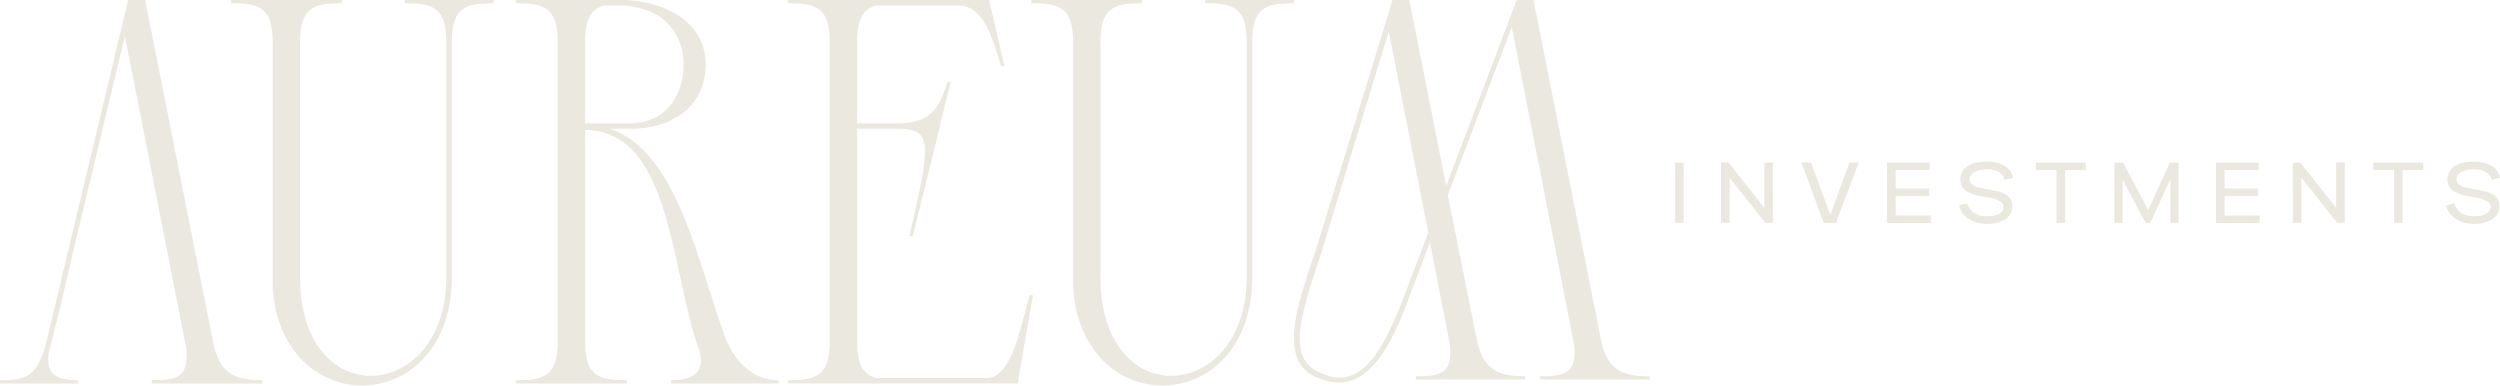 <svg width="382" height="59" viewBox="0 0 382 59" fill="none" xmlns="http://www.w3.org/2000/svg">
<path d="M255.955 34.065V24.838H257.27V34.065H255.955Z" fill="#EBE8DF"/>
<path d="M262.967 34.065V24.838H264.108L269.584 31.752V24.838H270.9V34.065H269.759L264.282 27.151V34.065H262.967Z" fill="#EBE8DF"/>
<path d="M278.679 34.065L275.239 24.838H276.732L279.677 32.833L282.603 24.838H284.009L280.535 34.065H278.675H278.679Z" fill="#EBE8DF"/>
<path d="M288.342 34.065V24.838H294.855V25.982H289.657V28.808H294.785V29.934H289.657V32.924H295.029V34.065H288.338H288.342Z" fill="#EBE8DF"/>
<path d="M300.586 31.051C300.635 31.218 300.715 31.417 300.834 31.644C300.953 31.87 301.124 32.09 301.35 32.296C301.584 32.502 301.884 32.676 302.254 32.823C302.624 32.969 303.077 33.043 303.618 33.043C304.092 33.043 304.493 33.004 304.814 32.921C305.139 32.84 305.4 32.732 305.599 32.593C305.798 32.457 305.941 32.3 306.028 32.118C306.109 31.937 306.15 31.752 306.15 31.567C306.15 31.41 306.098 31.264 305.994 31.124C305.892 30.991 305.756 30.866 305.585 30.754C305.414 30.643 305.216 30.541 304.992 30.454C304.769 30.363 304.535 30.301 304.288 30.266L302.809 30.001C302.125 29.872 301.57 29.722 301.141 29.54C300.709 29.359 300.377 29.157 300.143 28.933C299.91 28.71 299.749 28.469 299.669 28.201C299.582 27.939 299.547 27.663 299.547 27.377C299.547 26.997 299.627 26.645 299.795 26.317C299.962 25.989 300.206 25.71 300.534 25.466C300.862 25.229 301.274 25.037 301.779 24.904C302.282 24.768 302.868 24.695 303.541 24.695C304.274 24.695 304.884 24.775 305.38 24.932C305.875 25.089 306.273 25.284 306.587 25.525C306.901 25.762 307.134 26.027 307.291 26.327C307.448 26.627 307.549 26.917 307.584 27.196L306.311 27.461C306.203 26.99 305.913 26.61 305.446 26.31C304.975 26.01 304.354 25.863 303.569 25.863C303.189 25.863 302.836 25.902 302.516 25.972C302.198 26.048 301.916 26.146 301.685 26.282C301.448 26.415 301.267 26.568 301.145 26.746C301.015 26.931 300.956 27.126 300.956 27.339C300.956 27.566 300.998 27.758 301.092 27.915C301.183 28.068 301.319 28.204 301.5 28.312C301.682 28.427 301.898 28.518 302.16 28.591C302.418 28.661 302.711 28.727 303.042 28.787L304.595 29.08C305.233 29.198 305.735 29.345 306.119 29.526C306.499 29.708 306.789 29.907 306.995 30.126C307.204 30.35 307.337 30.583 307.399 30.824C307.466 31.065 307.494 31.305 307.494 31.529C307.494 31.947 307.399 32.321 307.208 32.656C307.019 32.987 306.751 33.269 306.409 33.496C306.067 33.73 305.662 33.904 305.191 34.023C304.727 34.145 304.211 34.208 303.656 34.208C302.917 34.208 302.282 34.114 301.765 33.922C301.249 33.733 300.82 33.489 300.478 33.203C300.136 32.914 299.875 32.61 299.693 32.286C299.512 31.961 299.393 31.672 299.338 31.407L300.583 31.04L300.586 31.051Z" fill="#EBE8DF"/>
<path d="M314.244 34.065V25.996H311.08V24.838H318.709V25.996H315.545V34.065H314.244Z" fill="#EBE8DF"/>
<path d="M323.076 24.841H324.406L328.243 32.104L331.55 24.841H332.886V34.068H331.627V27.423L328.553 34.068H327.849L324.332 27.451V34.068H323.073V24.841H323.076Z" fill="#EBE8DF"/>
<path d="M338.6 34.065V24.838H345.113V25.982H339.915V28.808H345.043V29.934H339.915V32.924H345.287V34.065H338.597H338.6Z" fill="#EBE8DF"/>
<path d="M350.342 34.065V24.838H351.483L356.96 31.752V24.838H358.275V34.065H357.134L351.657 27.151V34.065H350.342Z" fill="#EBE8DF"/>
<path d="M365.817 34.065V25.996H362.653V24.838H370.282V25.996H367.118V34.065H365.817Z" fill="#EBE8DF"/>
<path d="M375.002 31.051C375.051 31.218 375.131 31.417 375.25 31.644C375.368 31.87 375.539 32.09 375.766 32.296C376 32.502 376.3 32.676 376.67 32.823C377.039 32.969 377.493 33.043 378.034 33.043C378.508 33.043 378.909 33.004 379.23 32.921C379.555 32.84 379.816 32.732 380.015 32.593C380.214 32.453 380.357 32.3 380.444 32.118C380.524 31.937 380.566 31.752 380.566 31.567C380.566 31.41 380.514 31.264 380.409 31.124C380.308 30.991 380.172 30.866 380.001 30.754C379.83 30.639 379.631 30.541 379.408 30.454C379.185 30.363 378.951 30.301 378.703 30.266L377.224 30.001C376.541 29.872 375.986 29.722 375.557 29.54C375.124 29.359 374.793 29.157 374.559 28.933C374.325 28.71 374.165 28.469 374.085 28.201C373.998 27.939 373.963 27.663 373.963 27.377C373.963 26.997 374.043 26.645 374.21 26.317C374.378 25.989 374.622 25.71 374.95 25.466C375.278 25.229 375.689 25.037 376.195 24.904C376.698 24.768 377.284 24.695 377.957 24.695C378.689 24.695 379.3 24.775 379.795 24.932C380.291 25.089 380.688 25.284 381.002 25.525C381.316 25.762 381.55 26.027 381.707 26.327C381.864 26.627 381.965 26.917 382 27.196L380.727 27.461C380.619 26.99 380.329 26.61 379.862 26.31C379.391 26.01 378.77 25.863 377.985 25.863C377.605 25.863 377.252 25.902 376.931 25.972C376.614 26.048 376.331 26.146 376.101 26.282C375.864 26.415 375.682 26.568 375.56 26.746C375.431 26.931 375.372 27.126 375.372 27.339C375.372 27.566 375.414 27.758 375.508 27.915C375.599 28.068 375.735 28.204 375.916 28.312C376.098 28.427 376.314 28.518 376.575 28.591C376.834 28.661 377.127 28.727 377.458 28.787L379.01 29.08C379.649 29.198 380.151 29.345 380.535 29.526C380.915 29.708 381.205 29.907 381.41 30.126C381.62 30.35 381.752 30.583 381.815 30.824C381.881 31.065 381.909 31.305 381.909 31.529C381.909 31.947 381.815 32.321 381.623 32.656C381.435 32.987 381.166 33.269 380.824 33.496C380.483 33.73 380.078 33.904 379.607 34.023C379.143 34.145 378.627 34.208 378.072 34.208C377.332 34.208 376.698 34.114 376.181 33.922C375.665 33.733 375.236 33.489 374.894 33.203C374.552 32.914 374.291 32.61 374.109 32.286C373.928 31.961 373.809 31.672 373.753 31.407L374.999 31.04L375.002 31.051Z" fill="#EBE8DF"/>
<path d="M235.31 57.497C239.12 57.497 240.944 57.082 240.529 52.69L231.002 4.141L221.227 29.823L225.619 51.695C226.53 56.583 229.017 57.497 233.074 57.497V57.992H216.34V57.497C220.15 57.497 221.974 57.082 221.559 52.69L218.493 37.03L214.763 46.888C211.034 56.747 206.646 60.476 200.68 57.41C195.047 54.511 198.692 45.315 201.176 37.857L212.778 0H215.346L220.98 28.417L231.749 0H234.316L244.59 51.699C245.5 56.586 247.987 57.5 252.045 57.5V57.996H235.31V57.5V57.497ZM214.268 45.981L218.245 35.544L212.196 4.807L202.254 37.449C199.934 45.071 196.041 53.851 201.012 56.586C206.398 59.569 210.124 56.754 214.268 45.981Z" fill="#EBE8DF"/>
<path d="M52.215 0.506C48.113 0.506 45.852 1.008 45.852 6.366V42.36C45.852 63.288 68.203 61.613 68.203 42.277V6.366C68.203 1.008 65.942 0.506 61.84 0.506V0.003H75.4V0.506C71.297 0.506 69.037 1.008 69.037 6.366V43.198C68.283 63.874 43.086 64.125 41.666 44.035V6.366C41.666 1.008 39.406 0.506 35.303 0.506V0.003H52.212V0.506H52.215Z" fill="#EBE8DF"/>
<path d="M95.762 0.003C102.376 0.422 107.814 3.771 107.814 9.799C107.814 16.748 102.121 19.511 96.934 19.675H93.166C103.712 23.191 106.642 40.602 111.079 52.236C112.419 55.083 114.847 58.097 118.949 58.097V58.599H102.543V58.097C106.143 58.097 107.65 56.757 106.897 53.66L106.394 52.236C102.376 39.514 102.125 20.01 89.402 19.842V52.236C89.402 57.594 91.663 58.097 95.765 58.097V58.599H78.857V58.097C82.959 58.097 85.219 57.594 85.219 52.236V6.366C85.219 1.008 82.959 0.506 78.857 0.506V0.003H95.765H95.762ZM96.348 18.838C101.371 18.838 104.465 14.986 104.465 9.799C104.465 5.278 101.371 0.841 94.506 0.841H92.245C90.403 1.427 89.399 2.766 89.399 6.366V18.838H96.348Z" fill="#EBE8DF"/>
<path d="M153.485 10.134H152.983C151.811 6.45 150.471 0.841 146.452 0.841H133.814C131.972 1.427 130.967 2.766 130.967 6.366V18.838H137.246C142.605 18.838 143.609 16.075 144.781 12.478H145.284L143.693 18.838L143.609 19.34L139.465 36.078H138.963C142.169 22.005 142.605 19.671 137.246 19.671H130.967V52.233C130.967 55.833 131.972 57.172 133.814 57.758H150.802C154.821 57.758 156.161 48.8 157.333 45.12H157.835L155.491 58.596H120.422V58.093C124.524 58.093 126.784 57.591 126.784 52.233V6.366C126.784 1.008 124.524 0.506 120.422 0.506V0.003H151.141L153.485 10.134Z" fill="#EBE8DF"/>
<path d="M174.517 0.502C170.415 0.502 168.154 1.005 168.154 6.363V42.36C168.154 63.288 190.505 61.613 190.505 42.277V6.363C190.505 1.005 188.244 0.502 184.145 0.502V0H197.705V0.502C193.602 0.502 191.342 1.005 191.342 6.363V43.198C190.588 63.874 165.391 64.125 163.968 44.035V6.363C163.968 1.005 161.707 0.502 157.605 0.502V0H174.517V0.502Z" fill="#EBE8DF"/>
<path d="M32.558 52.236L22.18 0.004H19.584L7.029 52.488C5.69 57.427 4.099 58.097 0 58.097V58.599H11.885V58.097C8.289 58.097 7.029 57.009 7.451 53.911L9.126 47.217L10.936 39.559C10.919 39.601 10.901 39.64 10.884 39.681L19.082 5.53L22.455 22.605L22.466 22.654L22.794 24.318C22.794 24.318 22.794 24.318 22.79 24.318L23.955 30.301L28.459 53.241C28.877 57.678 27.035 58.097 23.184 58.097V58.599H40.093V58.097C35.99 58.097 33.479 57.176 32.558 52.236Z" fill="#EBE8DF"/>
</svg>
